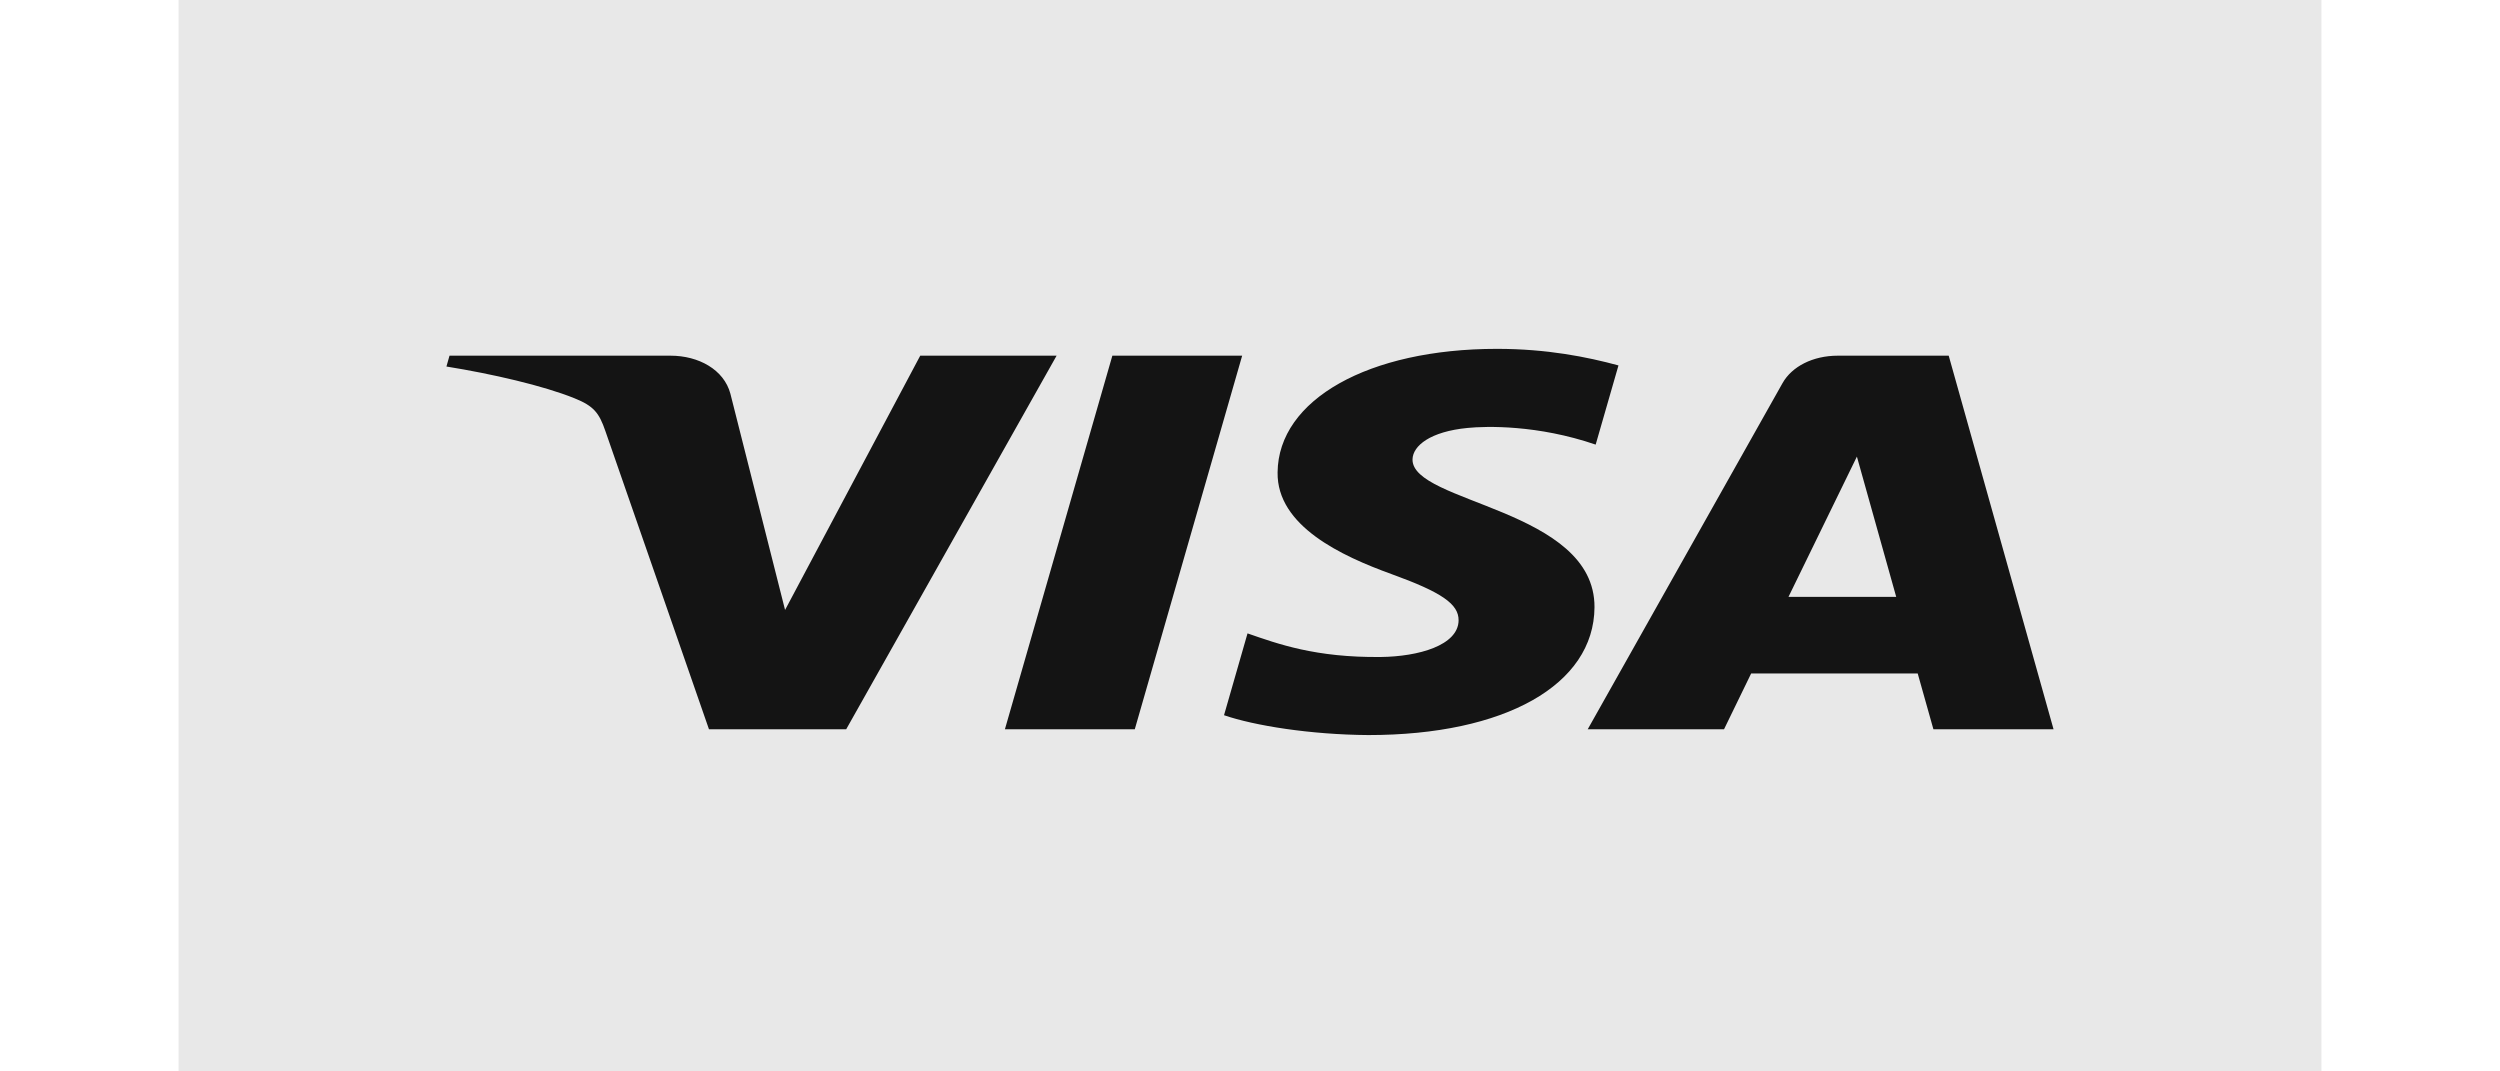 <svg width="56" height="24" viewBox="0 0 64 32" fill="none" xmlns="http://www.w3.org/2000/svg">
<rect width="64" height="56" fill="#E8E8E8"/>
<path d="M32.824 14.106C32.797 15.713 34.748 16.61 36.218 17.143C37.729 17.69 38.236 18.041 38.23 18.53C38.219 19.279 37.025 19.609 35.908 19.622C33.96 19.644 32.827 19.23 31.926 18.917L31.224 21.361C32.128 21.672 33.801 21.942 35.536 21.954C39.61 21.954 42.275 20.457 42.289 18.137C42.305 15.193 36.816 15.03 36.854 13.714C36.867 13.315 37.379 12.889 38.5 12.781C39.055 12.726 40.587 12.684 42.324 13.279L43.005 10.914C42.072 10.661 40.871 10.419 39.376 10.419C35.542 10.419 32.846 11.935 32.824 14.106ZM49.556 10.623C48.812 10.623 48.186 10.945 47.906 11.441L42.087 21.78H46.158L46.968 20.114H51.942L52.411 21.78H55.999L52.868 10.623H49.556ZM50.126 13.637L51.3 17.826H48.083L50.126 13.637ZM27.889 10.623L24.68 21.78H28.559L31.766 10.623H27.889ZM22.151 10.623L18.114 18.217L16.481 11.759C16.289 11.039 15.532 10.623 14.692 10.623H8.092L8 10.947C9.355 11.165 10.894 11.518 11.827 11.896C12.398 12.126 12.56 12.328 12.748 12.876L15.841 21.78H19.94L26.224 10.623H22.151Z" fill="#141414"/>
</svg>
